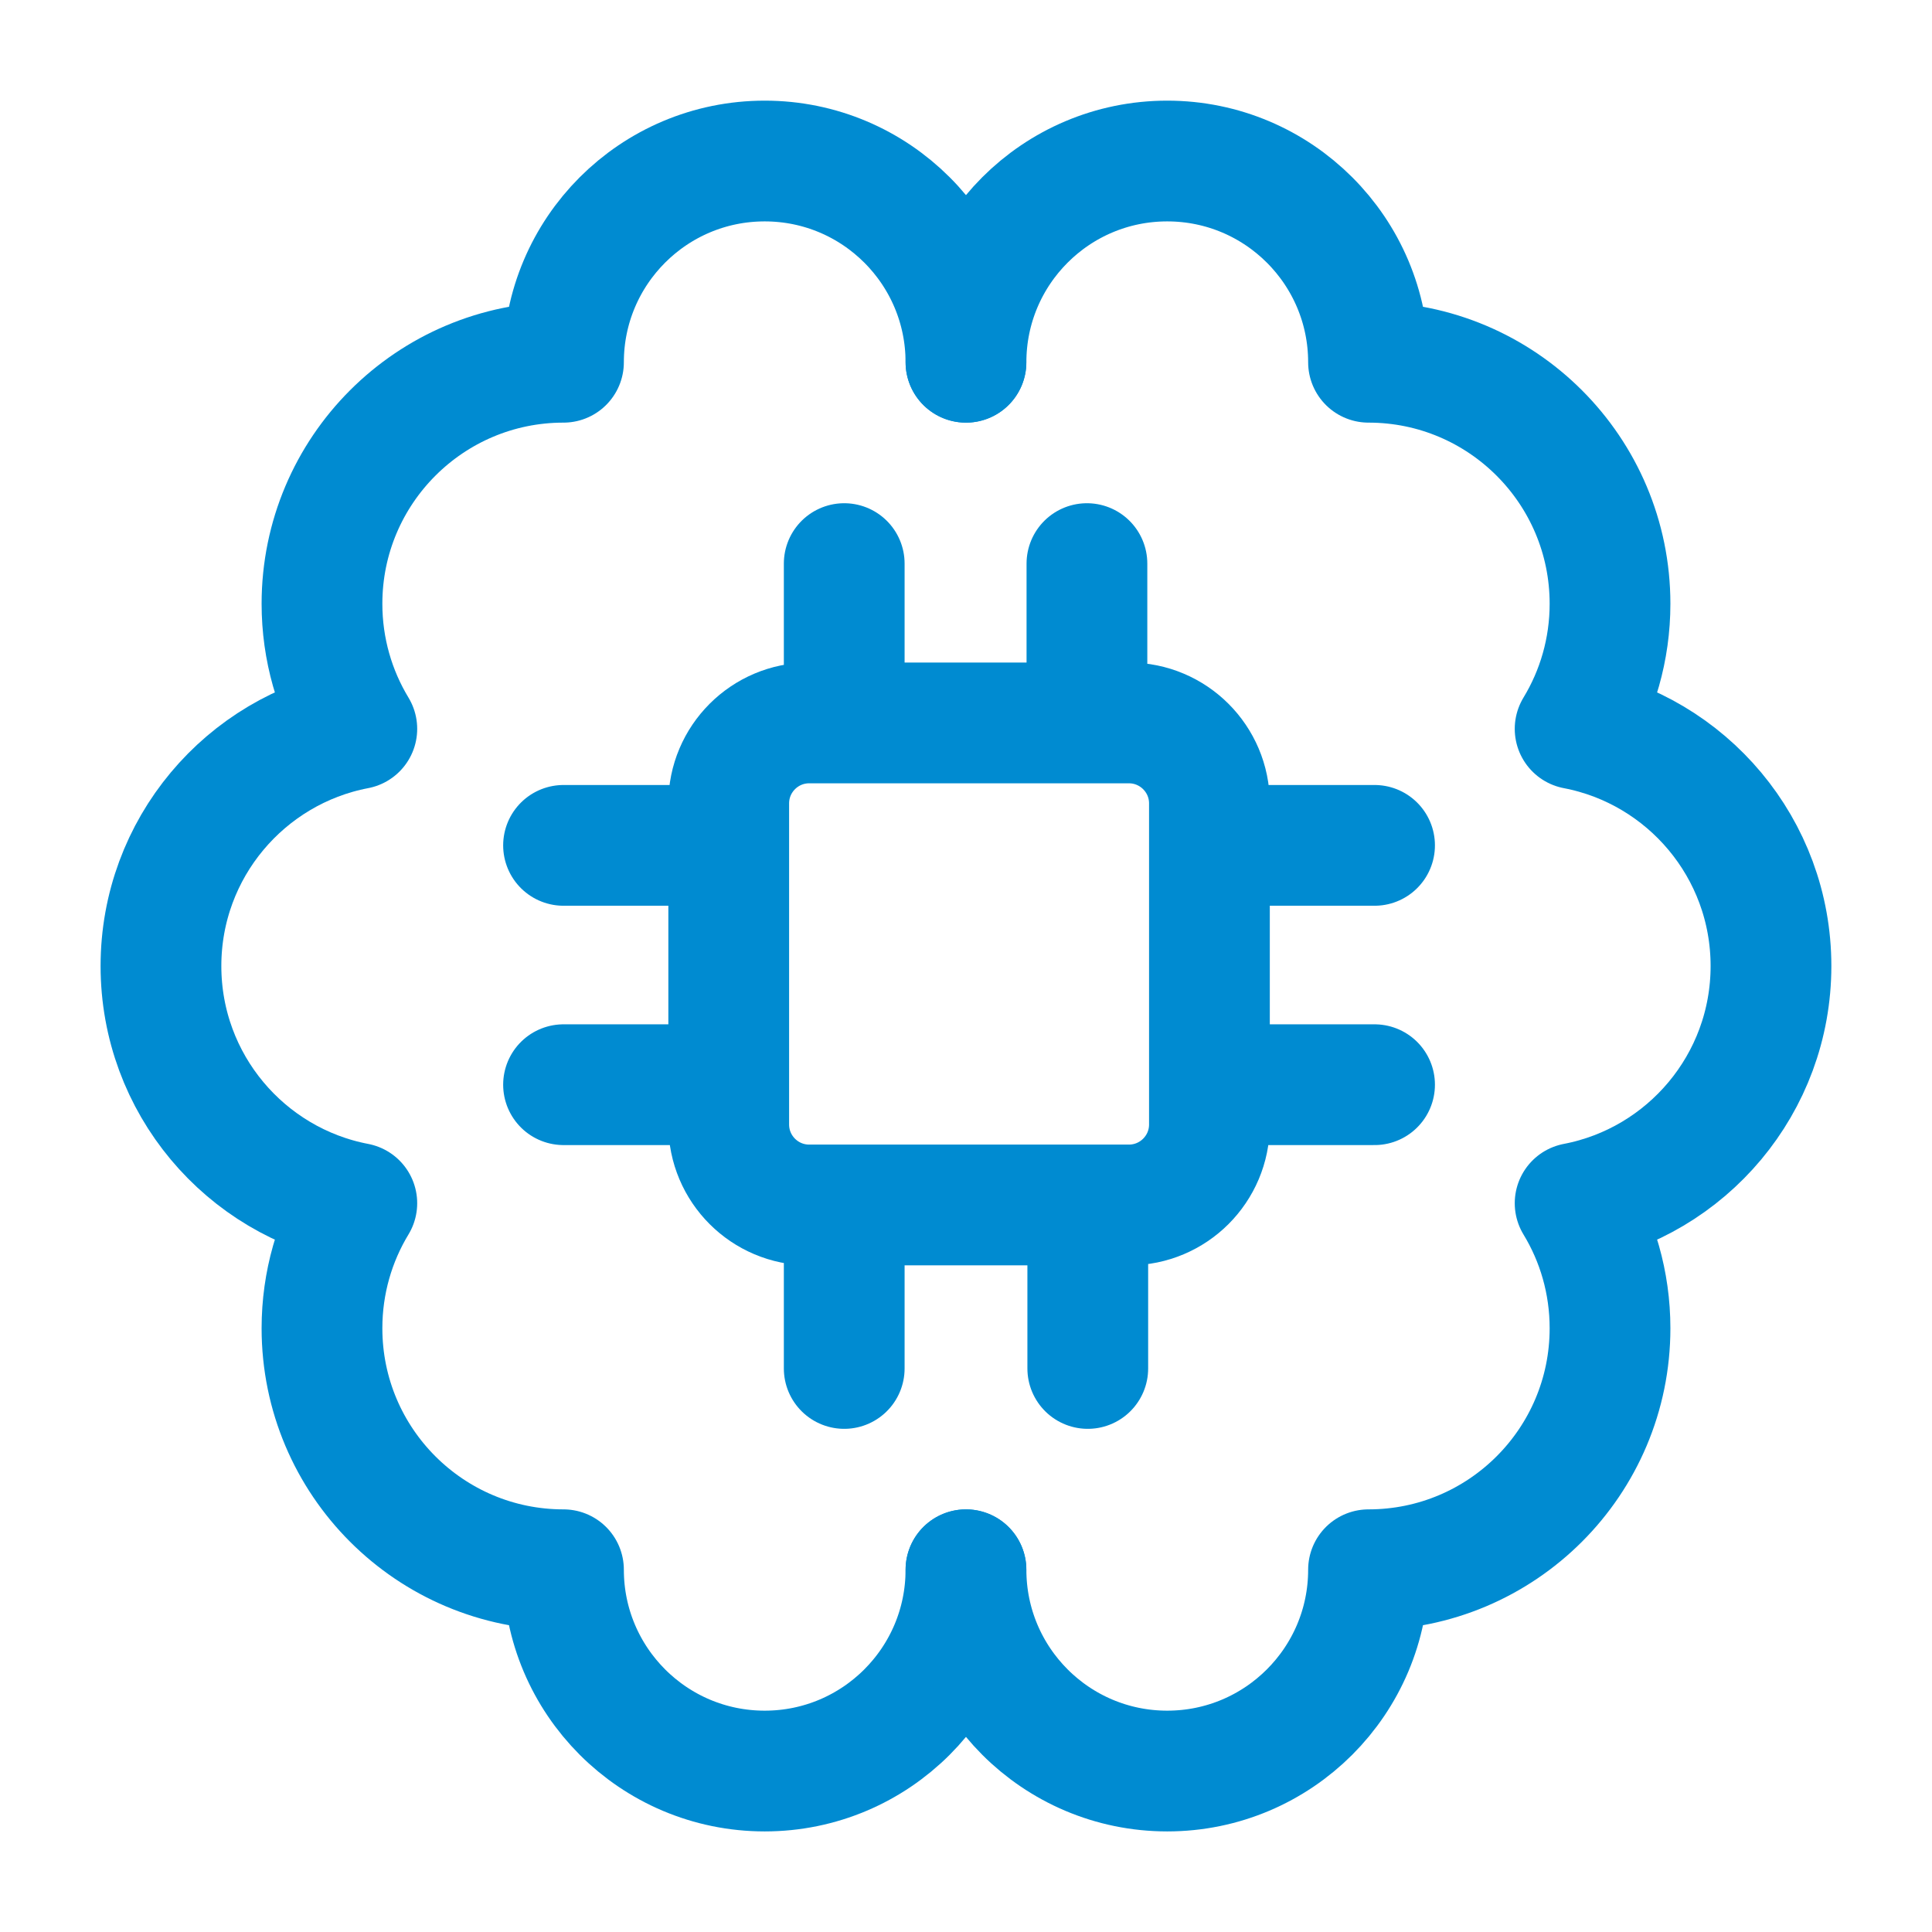 <svg xmlns="http://www.w3.org/2000/svg" width="32" height="32" viewBox="0 0 32 32" fill="none">
  <path d="M15.999 6C15.999 4.159 14.507 2.667 12.666 2.667C10.825 2.667 9.333 4.159 9.333 6C7.124 6 5.333 7.791 5.333 10C5.333 10.758 5.544 11.467 5.91 12.072C4.062 12.425 2.666 14.05 2.666 16C2.666 17.951 4.062 19.576 5.91 19.929C5.544 20.533 5.333 21.242 5.333 22C5.333 24.21 7.124 26 9.333 26C9.333 27.841 10.825 29.334 12.666 29.334C14.507 29.334 15.999 27.841 15.999 26" stroke="#008BD1" stroke-width="2" stroke-linecap="round" stroke-linejoin="round"/>
  <path d="M16 26C16 27.841 17.492 29.334 19.333 29.334C21.174 29.334 22.667 27.841 22.667 26C24.876 26 26.667 24.21 26.667 22C26.667 21.242 26.456 20.533 26.089 19.929C27.937 19.576 29.333 17.951 29.333 16C29.333 14.05 27.937 12.425 26.089 12.072C26.456 11.467 26.667 10.758 26.667 10C26.667 7.791 24.876 6 22.667 6C22.667 4.159 21.174 2.667 19.333 2.667C17.492 2.667 16 4.159 16 6" stroke="#008BD1" stroke-width="2" stroke-linecap="round" stroke-linejoin="round"/>
  <path d="M13.983 9.335V11.974M9.334 14.002H12.07M20.032 14.002H22.767M20.032 17.966H22.767M9.334 17.966H12.07M13.983 20.027V22.666M18.017 20.027V22.666M18.003 9.335V11.974M13.403 19.958H18.698C19.434 19.958 20.032 19.361 20.032 18.625V13.307C20.032 12.571 19.434 11.974 18.698 11.974H13.403C12.667 11.974 12.07 12.571 12.07 13.307V18.625C12.07 19.361 12.667 19.958 13.403 19.958Z" stroke="#008BD1" stroke-width="2" stroke-linecap="round"/>
</svg>
